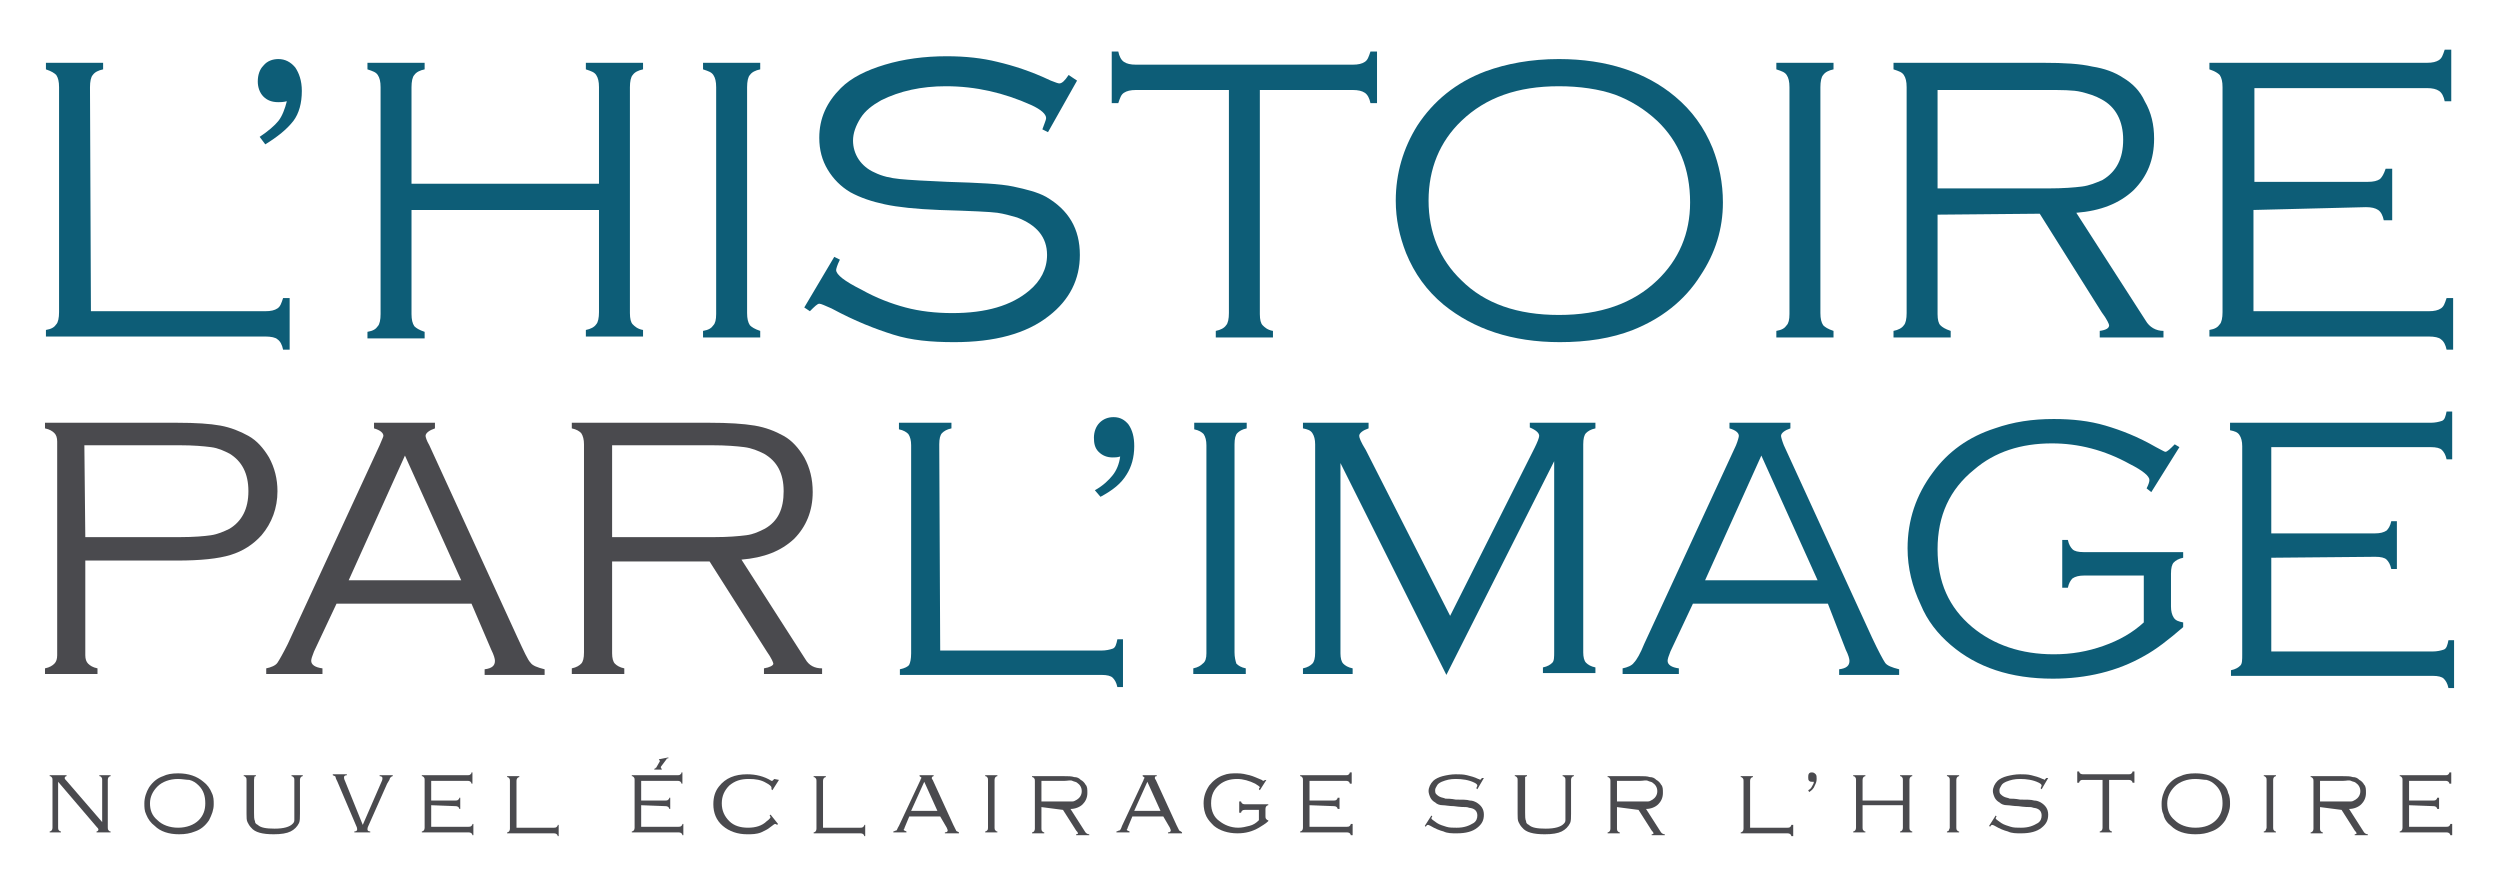 <?xml version="1.0" encoding="utf-8"?>
<!-- Generator: Adobe Illustrator 26.5.0, SVG Export Plug-In . SVG Version: 6.00 Build 0)  -->
<svg version="1.1" id="Calque_1" xmlns="http://www.w3.org/2000/svg" xmlns:xlink="http://www.w3.org/1999/xlink" x="0px" y="0px"
	 viewBox="0 0 266.7 94.6" style="enable-background:new 0 0 266.7 94.6;" xml:space="preserve">
<style type="text/css">
	.st0{fill:#0D5D77;}
	.st1{fill:#4A4A4E;}
</style>
<g>
	<g>
		<path class="st0" d="M9.7,33.2h18.6c0.6,0,1-0.1,1.3-0.3s0.4-0.5,0.6-1.1h0.7v5.5h-0.7c-0.1-0.5-0.3-0.9-0.6-1.1
			c-0.2-0.2-0.7-0.3-1.3-0.3H4.9v-0.7c0.6-0.1,0.9-0.3,1.1-0.6c0.2-0.2,0.3-0.7,0.3-1.3v-24c0-0.6-0.1-1-0.3-1.3
			C5.8,7.8,5.5,7.6,4.9,7.4V6.7H11v0.7C10.5,7.5,10.1,7.7,9.9,8C9.7,8.2,9.6,8.7,9.6,9.3L9.7,33.2L9.7,33.2z"/>
		<path class="st0" d="M28.3,15.4l-0.6-0.8c0.9-0.6,1.6-1.2,2-1.7s0.7-1.3,0.9-2.1c-0.4,0.1-0.7,0.1-0.9,0.1c-0.7,0-1.2-0.2-1.6-0.6
			s-0.6-1-0.6-1.6c0-0.7,0.2-1.3,0.6-1.7c0.4-0.5,1-0.7,1.6-0.7c0.7,0,1.3,0.3,1.8,0.9c0.4,0.6,0.7,1.4,0.7,2.5
			c0,1.3-0.3,2.4-0.9,3.2C30.6,13.8,29.6,14.6,28.3,15.4z"/>
		<path class="st0" d="M63.9,22.4h-20v11.1c0,0.6,0.1,1,0.3,1.3c0.2,0.2,0.5,0.4,1.1,0.6v0.7h-6.1v-0.7c0.6-0.1,0.9-0.3,1.1-0.6
			c0.2-0.2,0.3-0.7,0.3-1.3V9.3c0-0.6-0.1-1-0.3-1.3c-0.2-0.3-0.5-0.4-1.1-0.6V6.7h6.1v0.7c-0.5,0.1-0.9,0.3-1.1,0.6
			c-0.2,0.2-0.3,0.7-0.3,1.3v10.3h20V9.3c0-0.6-0.1-1-0.3-1.3c-0.2-0.3-0.5-0.4-1.1-0.6V6.7h6.1v0.7c-0.5,0.1-0.9,0.3-1.1,0.6
			c-0.2,0.2-0.3,0.7-0.3,1.3v24.1c0,0.6,0.1,1,0.3,1.2c0.2,0.2,0.5,0.5,1.1,0.6v0.7h-6.1v-0.7c0.5-0.1,0.9-0.3,1.1-0.6
			c0.2-0.2,0.3-0.7,0.3-1.3V22.4z"/>
		<path class="st0" d="M76.4,33.5V9.3c0-0.6-0.1-1-0.3-1.3c-0.2-0.3-0.5-0.4-1.1-0.6V6.7h6.1v0.7C80.6,7.5,80.2,7.7,80,8
			c-0.2,0.2-0.3,0.7-0.3,1.3v24.1c0,0.6,0.1,1,0.3,1.3c0.2,0.2,0.5,0.4,1.1,0.6V36H75v-0.7c0.6-0.1,0.9-0.3,1.1-0.6
			C76.3,34.5,76.4,34.1,76.4,33.5z"/>
		<path class="st0" d="M114.9,8.6l-3.1,5.5l-0.6-0.3c0.2-0.6,0.4-1,0.4-1.2c0-0.4-0.5-0.9-1.6-1.4c-2.9-1.3-5.9-2-9.1-2
			c-2.6,0-4.9,0.5-6.9,1.5c-0.9,0.5-1.7,1.1-2.2,1.9S91,14.2,91,15c0,0.7,0.2,1.4,0.6,2s1,1.1,1.7,1.4c0.8,0.4,1.7,0.6,2.7,0.7
			s2.8,0.2,5.1,0.3c3.3,0.1,5.6,0.2,7,0.5s2.6,0.6,3.5,1.1c2.4,1.4,3.6,3.4,3.6,6.2c0,2.6-1.1,4.8-3.3,6.5
			c-2.4,1.9-5.8,2.8-10.1,2.8c-2.5,0-4.6-0.2-6.5-0.8s-4-1.4-6.6-2.8c-0.7-0.3-1.1-0.5-1.3-0.5s-0.5,0.3-1,0.8l-0.6-0.4l3.2-5.4
			l0.6,0.3c-0.3,0.6-0.4,1-0.4,1.1c0,0.5,0.9,1.2,2.7,2.1c1.6,0.9,3.2,1.5,4.7,1.9s3.2,0.6,5,0.6c3.6,0,6.3-0.8,8.2-2.4
			c1.2-1,1.9-2.3,1.9-3.8c0-1.9-1.1-3.2-3.2-4c-0.7-0.2-1.4-0.4-2.1-0.5s-2.8-0.2-6.2-0.3c-2.5-0.1-4.4-0.3-5.8-0.6
			c-1.4-0.3-2.6-0.7-3.7-1.3c-1-0.6-1.8-1.4-2.4-2.4s-0.9-2.1-0.9-3.4c0-2.1,0.8-3.8,2.3-5.3c1.1-1.1,2.7-1.9,4.7-2.5S98.6,6,101,6
			c2,0,3.8,0.2,5.4,0.6c1.7,0.4,3.6,1,5.7,2c0.5,0.2,0.8,0.3,0.9,0.3c0.3,0,0.6-0.3,1-0.9L114.9,8.6z"/>
		<path class="st0" d="M134.4,9.6v23.9c0,0.6,0.1,1,0.3,1.2s0.5,0.5,1.1,0.6V36h-6.1v-0.7c0.5-0.1,0.9-0.3,1.1-0.6
			c0.2-0.2,0.3-0.7,0.3-1.3V9.6h-9.9c-0.6,0-1,0.1-1.3,0.3s-0.4,0.5-0.6,1.1h-0.7V5.5h0.7c0.1,0.5,0.3,0.9,0.6,1.1s0.7,0.3,1.3,0.3
			h23.1c0.6,0,1-0.1,1.3-0.3s0.4-0.5,0.6-1.1h0.7V11h-0.7c-0.1-0.5-0.3-0.9-0.6-1.1s-0.7-0.3-1.3-0.3H134.4z"/>
		<path class="st0" d="M166.3,6.3c5.1,0,9.3,1.4,12.4,4c1.8,1.5,3.1,3.3,4,5.5c0.7,1.8,1.1,3.7,1.1,5.8c0,2.8-0.8,5.4-2.4,7.8
			c-1.7,2.7-4.2,4.6-7.2,5.8c-2.3,0.9-4.9,1.3-7.8,1.3c-5.1,0-9.2-1.4-12.4-4c-1.8-1.5-3.1-3.3-4-5.5c-0.7-1.8-1.1-3.6-1.1-5.6
			c0-2.9,0.8-5.6,2.3-8c1.7-2.6,4.1-4.6,7.3-5.8C160.7,6.8,163.3,6.3,166.3,6.3z M166.3,9.2c-4.4,0-7.8,1.2-10.4,3.7
			c-2.3,2.2-3.5,5.1-3.5,8.5s1.2,6.3,3.5,8.5c2.5,2.5,6,3.7,10.4,3.7s7.9-1.2,10.5-3.7c2.3-2.2,3.5-5,3.5-8.3c0-3.6-1.2-6.5-3.5-8.7
			c-1.4-1.3-2.9-2.2-4.5-2.8C170.6,9.5,168.5,9.2,166.3,9.2z"/>
		<path class="st0" d="M190.9,33.5V9.3c0-0.6-0.1-1-0.3-1.3c-0.2-0.3-0.5-0.4-1.1-0.6V6.7h6.1v0.7c-0.5,0.1-0.9,0.3-1.1,0.6
			c-0.2,0.2-0.3,0.7-0.3,1.3v24.1c0,0.6,0.1,1,0.3,1.3c0.2,0.2,0.5,0.4,1.1,0.6V36h-6.1v-0.7c0.6-0.1,0.9-0.3,1.1-0.6
			C190.8,34.5,190.9,34.1,190.9,33.5z"/>
		<path class="st0" d="M206.7,22.9v10.6c0,0.6,0.1,1,0.3,1.2c0.2,0.2,0.5,0.4,1.1,0.6V36H202v-0.7c0.5-0.1,0.9-0.3,1.1-0.6
			c0.2-0.2,0.3-0.7,0.3-1.3V9.3c0-0.6-0.1-1-0.3-1.3c-0.2-0.3-0.5-0.4-1.1-0.6V6.7h16c2.2,0,3.9,0.1,5.2,0.4
			c1.3,0.2,2.4,0.6,3.3,1.2c1,0.6,1.8,1.4,2.3,2.5c0.7,1.2,1,2.5,1,4c0,2.2-0.7,4-2.2,5.5c-1.5,1.4-3.5,2.2-6.1,2.4l7.4,11.5
			c0.4,0.7,1.1,1.1,1.9,1.1V36H224v-0.7c0.7-0.1,1-0.3,1-0.6c0-0.1-0.2-0.6-0.8-1.4l-6.6-10.5L206.7,22.9L206.7,22.9z M206.7,20.1
			h11.8c1.6,0,2.8-0.1,3.6-0.2c0.8-0.1,1.5-0.4,2.2-0.7c1.5-0.9,2.2-2.3,2.2-4.3s-0.8-3.5-2.3-4.3c-0.7-0.4-1.4-0.6-2.2-0.8
			s-2.1-0.2-3.8-0.2h-11.5L206.7,20.1L206.7,20.1z"/>
		<path class="st0" d="M240.4,22.4v10.8h18.7c0.6,0,1-0.1,1.3-0.3s0.4-0.5,0.6-1.1h0.7v5.5H261c-0.1-0.5-0.3-0.9-0.6-1.1
			c-0.2-0.2-0.7-0.3-1.3-0.3h-23.4v-0.7c0.6-0.1,0.9-0.3,1.1-0.6c0.2-0.2,0.3-0.7,0.3-1.3v-24c0-0.6-0.1-1-0.3-1.3
			c-0.2-0.2-0.5-0.4-1.1-0.6V6.7h23.2c0.6,0,1-0.1,1.3-0.3s0.4-0.5,0.6-1.1h0.7v5.5h-0.7c-0.1-0.5-0.3-0.9-0.6-1.1s-0.7-0.3-1.3-0.3
			h-18.4v10h12.1c0.6,0,1-0.1,1.3-0.3c0.2-0.2,0.4-0.5,0.6-1.1h0.7v5.5h-0.9c-0.1-0.5-0.3-0.9-0.6-1.1s-0.7-0.3-1.3-0.3L240.4,22.4
			L240.4,22.4z"/>
		<path class="st1" d="M9.1,59.9v10c0,0.4,0.1,0.7,0.3,0.9s0.5,0.4,1,0.5v0.6H4.8v-0.6c0.5-0.1,0.8-0.3,1-0.5s0.3-0.5,0.3-0.9V47.1
			c0-0.4-0.1-0.7-0.3-0.9c-0.2-0.2-0.5-0.4-1-0.5v-0.6h14.1c2,0,3.5,0.1,4.6,0.3c1.1,0.2,2.1,0.6,3,1.1s1.6,1.3,2.2,2.3
			c0.6,1.1,0.9,2.3,0.9,3.6c0,1.8-0.6,3.4-1.7,4.7c-0.9,1-2,1.7-3.3,2.1s-3.2,0.6-5.7,0.6H9.1V59.9z M9.1,57.3h10.1
			c1.5,0,2.6-0.1,3.3-0.2s1.4-0.4,2-0.7c1.3-0.8,2-2.1,2-4s-0.7-3.2-2-4c-0.6-0.3-1.2-0.6-2-0.7s-1.8-0.2-3.4-0.2H9L9.1,57.3
			L9.1,57.3z"/>
		<path class="st1" d="M50.3,64.4H35.9l-2.4,5.1c-0.2,0.5-0.3,0.8-0.3,1c0,0.4,0.4,0.7,1.2,0.8v0.6h-6v-0.6c0.5-0.1,1-0.3,1.2-0.6
			s0.6-1,1.1-2l9.8-21.2c0.2-0.5,0.4-0.9,0.4-1c0-0.3-0.3-0.6-1-0.8v-0.6h6.5v0.6c-0.6,0.2-1,0.5-1,0.8c0,0.1,0.1,0.5,0.4,1L55.2,68
			c0.7,1.5,1.1,2.4,1.4,2.7c0.2,0.3,0.7,0.5,1.5,0.7V72h-6.4v-0.6c0.8-0.1,1.1-0.4,1.1-0.9c0-0.2-0.1-0.6-0.4-1.2L50.3,64.4z
			 M49.2,61.9l-6-13.3l-6,13.3H49.2z"/>
		<path class="st1" d="M65.3,59.9v9.8c0,0.5,0.1,0.9,0.3,1.1c0.2,0.2,0.5,0.4,1,0.5v0.6H61v-0.6c0.5-0.1,0.8-0.3,1-0.5
			s0.3-0.6,0.3-1.2V47.4c0-0.5-0.1-0.9-0.3-1.2c-0.2-0.2-0.5-0.4-1-0.5v-0.6h14.7c2,0,3.6,0.1,4.8,0.3s2.2,0.6,3.1,1.1
			s1.6,1.3,2.2,2.3c0.6,1.1,0.9,2.3,0.9,3.7c0,2-0.7,3.7-2,5c-1.4,1.3-3.2,2-5.6,2.2l6.8,10.6c0.4,0.7,1,1,1.8,1v0.6h-6.2v-0.6
			c0.6-0.1,1-0.3,1-0.5c0-0.1-0.2-0.6-0.7-1.3l-6.1-9.6C75.7,59.9,65.3,59.9,65.3,59.9z M65.3,57.3h10.9c1.5,0,2.6-0.1,3.4-0.2
			s1.4-0.4,2-0.7c1.4-0.8,2-2.1,2-4s-0.7-3.2-2.1-4c-0.6-0.3-1.3-0.6-2.1-0.7s-1.9-0.2-3.5-0.2H65.3V57.3z"/>
		<path class="st0" d="M100.3,69.4h17.2c0.5,0,0.9-0.1,1.2-0.2s0.4-0.5,0.5-1h0.6v5.1h-0.6c-0.1-0.5-0.3-0.8-0.5-1s-0.6-0.3-1.2-0.3
			H96v-0.6c0.5-0.1,0.9-0.3,1-0.5s0.2-0.6,0.2-1.2V47.5c0-0.5-0.1-0.9-0.3-1.2c-0.2-0.2-0.5-0.4-1-0.5v-0.7h5.6v0.6
			c-0.5,0.1-0.8,0.3-1,0.5s-0.3,0.6-0.3,1.2L100.3,69.4L100.3,69.4z"/>
		<path class="st0" d="M117.4,53l-0.6-0.7c0.9-0.5,1.5-1.1,1.9-1.6s0.7-1.2,0.8-2c-0.3,0.1-0.6,0.1-0.8,0.1c-0.6,0-1.1-0.2-1.5-0.6
			s-0.5-0.9-0.5-1.5s0.2-1.2,0.6-1.6s0.9-0.6,1.5-0.6c0.7,0,1.2,0.3,1.6,0.8c0.4,0.6,0.6,1.3,0.6,2.3c0,1.2-0.3,2.2-0.8,3
			C119.6,51.6,118.7,52.3,117.4,53z"/>
		<path class="st0" d="M128.7,69.7V47.5c0-0.5-0.1-0.9-0.3-1.2c-0.2-0.2-0.5-0.4-1-0.5v-0.7h5.6v0.6c-0.5,0.1-0.8,0.3-1,0.5
			s-0.3,0.6-0.3,1.2v22.2c0,0.5,0.1,0.9,0.2,1.2c0.2,0.2,0.5,0.4,1,0.5v0.6h-5.6v-0.6c0.5-0.1,0.8-0.3,1-0.5
			C128.6,70.6,128.7,70.2,128.7,69.7z"/>
		<path class="st0" d="M154.3,72L143,49.4v20.3c0,0.5,0.1,0.9,0.3,1.1c0.2,0.2,0.5,0.4,1,0.5v0.6H139v-0.6c0.5-0.1,0.8-0.3,1-0.5
			s0.3-0.6,0.3-1.2V47.4c0-0.5-0.1-0.9-0.3-1.2s-0.5-0.4-1-0.5v-0.6h7v0.6c-0.6,0.2-1,0.5-1,0.8c0,0.2,0.2,0.7,0.7,1.5l9,17.7
			l9-17.9c0.3-0.6,0.5-1.1,0.5-1.3c0-0.3-0.3-0.6-1-0.9v-0.5h7v0.6c-0.5,0.1-0.8,0.3-1,0.5s-0.3,0.6-0.3,1.2v22.2
			c0,0.5,0.1,0.9,0.3,1.1c0.2,0.2,0.5,0.4,1,0.5v0.6h-5.6v-0.6c0.5-0.1,0.8-0.3,1-0.5s0.2-0.6,0.2-1.2V49.2L154.3,72z"/>
		<path class="st0" d="M195,64.4h-14.4l-2.4,5.1c-0.2,0.5-0.3,0.8-0.3,1c0,0.4,0.4,0.7,1.2,0.8v0.6h-6v-0.6c0.5-0.1,1-0.3,1.2-0.6
			c0.3-0.3,0.7-1,1.1-2l9.8-21.2c0.2-0.5,0.3-0.9,0.3-1c0-0.3-0.3-0.6-1-0.8v-0.6h6.5v0.6c-0.6,0.2-1,0.5-1,0.8c0,0.1,0.1,0.5,0.3,1
			l9.4,20.5c0.7,1.5,1.2,2.4,1.4,2.7s0.7,0.5,1.5,0.7V72h-6.4v-0.6c0.8-0.1,1.1-0.4,1.1-0.9c0-0.2-0.1-0.6-0.4-1.2L195,64.4z
			 M193.9,61.9l-6-13.3l-6,13.3H193.9z"/>
		<path class="st0" d="M232.5,47.7l-3,4.8l-0.5-0.4c0.2-0.4,0.3-0.7,0.3-0.9c0-0.4-0.7-1-2.1-1.7c-2.7-1.5-5.5-2.2-8.3-2.2
			c-3.3,0-6.1,0.9-8.3,2.8c-2.6,2.1-3.9,4.9-3.9,8.5c0,3.5,1.2,6.2,3.7,8.3c2.3,1.9,5.2,2.9,8.7,2.9c1.9,0,3.6-0.3,5.3-0.9
			c1.7-0.6,3.1-1.4,4.3-2.5v-5h-6.4c-0.5,0-0.9,0.1-1.2,0.3c-0.2,0.2-0.4,0.5-0.5,1H220v-5.1h0.6c0.1,0.5,0.3,0.8,0.5,1
			s0.6,0.3,1.2,0.3h10.6v0.6c-0.5,0.1-0.8,0.3-1,0.5s-0.3,0.6-0.3,1.2v3.5c0,0.5,0.1,0.9,0.3,1.2c0.2,0.3,0.5,0.4,1,0.5v0.5
			c-1.5,1.3-2.9,2.4-4.2,3.1c-2.8,1.6-6.1,2.4-9.7,2.4c-4.5,0-8.1-1.2-10.9-3.6c-1.4-1.2-2.5-2.6-3.2-4.3c-0.9-1.9-1.4-3.9-1.4-6
			c0-3,0.9-5.7,2.7-8.1c1.6-2.2,3.8-3.8,6.6-4.7c2-0.7,4-1,6.3-1c2,0,3.8,0.2,5.5,0.7s3.5,1.2,5.4,2.3c0.6,0.3,0.9,0.5,1,0.5
			c0.2,0,0.5-0.3,1-0.8L232.5,47.7z"/>
		<path class="st0" d="M242.3,59.5v10h17.2c0.5,0,0.9-0.1,1.2-0.2s0.4-0.5,0.5-1h0.6v5.1h-0.6c-0.1-0.5-0.3-0.8-0.5-1
			s-0.6-0.3-1.2-0.3H238v-0.6c0.5-0.1,0.8-0.3,1-0.5s0.2-0.6,0.2-1.2V47.6c0-0.5-0.1-0.9-0.3-1.2s-0.5-0.4-1-0.5v-0.8h21.4
			c0.5,0,0.9-0.1,1.2-0.2s0.4-0.5,0.5-1h0.6V49H261c-0.1-0.5-0.3-0.8-0.5-1s-0.6-0.3-1.2-0.3h-17v9.2h11.1c0.5,0,0.9-0.1,1.2-0.3
			c0.2-0.2,0.4-0.5,0.5-1h0.6v5.1h-0.6c-0.1-0.5-0.3-0.8-0.5-1s-0.6-0.3-1.2-0.3L242.3,59.5L242.3,59.5z"/>
	</g>
	<g>
		<g>
			<path class="st1" d="M6.2,83.4v4.9c0,0.1,0,0.2,0.1,0.3c0,0,0.1,0.1,0.2,0.1v0.1H5.3v-0.1c0.1,0,0.2-0.1,0.2-0.1s0.1-0.1,0.1-0.3
				v-5.1c0-0.1,0-0.2-0.1-0.3s-0.1-0.1-0.2-0.1v-0.1h1.8v0.1c-0.1,0-0.2,0.1-0.2,0.2c0,0.1,0.1,0.2,0.2,0.3l3.8,4.4v-4.5
				c0-0.1,0-0.2-0.1-0.3s-0.1-0.1-0.2-0.1v-0.1h1.2v0.1c-0.1,0-0.2,0.1-0.2,0.1s-0.1,0.1-0.1,0.3v5.1c0,0.1,0,0.2,0.1,0.3
				s0.1,0.1,0.2,0.1v0.1h-1.5v-0.1c0.1,0,0.2-0.1,0.2-0.2c0-0.1-0.1-0.2-0.2-0.3L6.2,83.4z"/>
			<path class="st1" d="M19,82.5c1.1,0,2,0.3,2.7,0.9c0.4,0.3,0.7,0.7,0.9,1.2c0.2,0.4,0.2,0.8,0.2,1.2c0,0.6-0.2,1.1-0.5,1.7
				c-0.4,0.6-0.9,1-1.5,1.2c-0.5,0.2-1,0.3-1.7,0.3c-1.1,0-2-0.3-2.6-0.9c-0.4-0.3-0.7-0.7-0.9-1.2c-0.2-0.4-0.2-0.8-0.2-1.2
				c0-0.6,0.2-1.2,0.5-1.7c0.4-0.6,0.9-1,1.5-1.2C17.8,82.6,18.3,82.5,19,82.5z M19,83.1c-0.9,0-1.7,0.3-2.2,0.8S16,85,16,85.7
				s0.2,1.3,0.8,1.8c0.5,0.5,1.3,0.8,2.2,0.8s1.7-0.3,2.2-0.8s0.7-1.1,0.7-1.8c0-0.8-0.2-1.4-0.7-1.9c-0.3-0.3-0.6-0.5-1-0.6
				C19.9,83.2,19.4,83.1,19,83.1z"/>
			<path class="st1" d="M27.1,83.2v3.5c0,0.4,0,0.7,0.1,0.9c0,0.2,0.1,0.3,0.3,0.4c0.3,0.3,0.9,0.4,1.8,0.4c1,0,1.6-0.2,1.9-0.5
				c0.1-0.1,0.2-0.2,0.2-0.4s0-0.4,0-0.8v-3.5c0-0.1,0-0.2-0.1-0.3c0,0-0.1-0.1-0.2-0.1v-0.1h1.2v0.1c-0.1,0-0.2,0.1-0.2,0.1
				S32,83,32,83.2v3.6c0,0.4,0,0.8-0.1,1c-0.2,0.4-0.5,0.7-0.9,0.9S30,89,29.2,89c-1.2,0-2-0.2-2.4-0.7c-0.2-0.2-0.3-0.4-0.4-0.6
				c-0.1-0.2-0.1-0.5-0.1-0.9v-3.6c0-0.1,0-0.2-0.1-0.3s-0.1-0.1-0.2-0.1v-0.1h1.3v0.1c-0.1,0-0.2,0.1-0.2,0.1
				C27.2,82.9,27.1,83,27.1,83.2z"/>
			<path class="st1" d="M38.7,88l2-4.6c0.1-0.2,0.1-0.3,0.1-0.4c0-0.1-0.1-0.2-0.3-0.2v-0.1h1.4v0.1c-0.1,0-0.2,0.1-0.3,0.2
				c0,0.1-0.1,0.3-0.3,0.6l-2,4.5c-0.1,0.2-0.1,0.3-0.1,0.4c0,0.1,0.1,0.2,0.3,0.2v0.1h-1.7v-0.1c0.2,0,0.3-0.1,0.3-0.2
				c0-0.1,0-0.2-0.1-0.4l-2-4.7c-0.1-0.2-0.2-0.4-0.2-0.5s-0.1-0.1-0.3-0.2v-0.1H37v0.1c-0.2,0-0.3,0.1-0.3,0.2c0,0.1,0,0.2,0.1,0.4
				L38.7,88z"/>
			<path class="st1" d="M46,85.9v2.3h4c0.1,0,0.2,0,0.3-0.1s0.1-0.1,0.1-0.2h0.1v1.2h-0.1c0-0.1-0.1-0.2-0.1-0.2s-0.1-0.1-0.3-0.1
				h-5v-0.1c0.1,0,0.2-0.1,0.2-0.1s0.1-0.1,0.1-0.3v-5.1c0-0.1,0-0.2-0.1-0.3s-0.1-0.1-0.2-0.1v-0.1h4.9c0.1,0,0.2,0,0.3-0.1
				s0.1-0.1,0.1-0.2h0.1v1.2h-0.1c0-0.1-0.1-0.2-0.1-0.2s-0.1-0.1-0.3-0.1H46v2.1h2.6c0.1,0,0.2,0,0.3-0.1s0.1-0.1,0.1-0.2h0.1v1.2
				H49c0-0.1-0.1-0.2-0.1-0.2S48.8,86,48.6,86L46,85.9L46,85.9z"/>
			<path class="st1" d="M55.1,88.3h4c0.1,0,0.2,0,0.3-0.1s0.1-0.1,0.1-0.2h0.1v1.2h-0.1c0-0.1-0.1-0.2-0.1-0.2s-0.1-0.1-0.3-0.1h-5
				v-0.1c0.1,0,0.2-0.1,0.2-0.1s0.1-0.1,0.1-0.3v-5.1c0-0.1,0-0.2-0.1-0.3s-0.1-0.1-0.2-0.1v-0.1h1.3v0.1c-0.1,0-0.2,0.1-0.2,0.1
				s-0.1,0.1-0.1,0.3L55.1,88.3L55.1,88.3z"/>
			<path class="st1" d="M68.4,85.9v2.3h4c0.1,0,0.2,0,0.3-0.1s0.1-0.1,0.1-0.2h0.1v1.2h-0.1c0-0.1-0.1-0.2-0.1-0.2s-0.1-0.1-0.3-0.1
				h-5v-0.1c0.1,0,0.2-0.1,0.2-0.1s0.1-0.1,0.1-0.3v-5.1c0-0.1,0-0.2-0.1-0.3s-0.1-0.1-0.2-0.1v-0.1h4.9c0.1,0,0.2,0,0.3-0.1
				s0.1-0.1,0.1-0.2h0.1v1.2h-0.1c0-0.1-0.1-0.2-0.1-0.2s-0.1-0.1-0.3-0.1h-3.9v2.1H71c0.1,0,0.2,0,0.3-0.1s0.1-0.1,0.1-0.2h0.1v1.2
				h-0.1c0-0.1-0.1-0.2-0.1-0.2S71.2,86,71,86L68.4,85.9L68.4,85.9z M71.3,80.8v0.1c-0.1,0-0.2,0-0.2,0.1l-0.6,0.8c0,0,0,0,0,0.1
				c0,0,0,0.1,0.1,0.1l0,0v0.1h-0.8V82c0.1,0,0.1,0,0.1,0s0-0.1,0.1-0.1l0.4-0.7l0,0c0-0.1,0-0.1-0.1-0.1V81L71.3,80.8L71.3,80.8z"
				/>
			<path class="st1" d="M83.1,83.2l-0.7,1.1l-0.1-0.1c0-0.1,0-0.2,0-0.2c0-0.1-0.2-0.3-0.6-0.5c-0.5-0.3-1.1-0.4-1.8-0.4
				c-0.9,0-1.5,0.2-2.1,0.7c-0.5,0.5-0.8,1.1-0.8,1.9c0,0.8,0.3,1.4,0.8,1.9s1.2,0.7,2,0.7s1.5-0.2,2-0.7c0.3-0.2,0.4-0.4,0.4-0.4
				s0-0.1-0.1-0.2l0.1-0.1l0.8,1L82.9,88c-0.1-0.1-0.2-0.1-0.2-0.1s-0.1,0-0.2,0.1c-0.3,0.2-0.5,0.4-0.7,0.5s-0.4,0.2-0.6,0.3
				c-0.5,0.2-1,0.2-1.5,0.2c-1,0-1.9-0.3-2.6-0.9c-0.7-0.6-1-1.4-1-2.3c0-0.8,0.2-1.4,0.6-1.9c0.7-0.9,1.7-1.3,3-1.3
				c0.9,0,1.8,0.2,2.6,0.7h0.1c0,0,0.1-0.1,0.2-0.2L83.1,83.2z"/>
			<path class="st1" d="M87.8,88.3h4c0.1,0,0.2,0,0.3-0.1s0.1-0.1,0.1-0.2h0.1v1.2h-0.1c0-0.1-0.1-0.2-0.1-0.2s-0.1-0.1-0.3-0.1h-5
				v-0.1c0.1,0,0.2-0.1,0.2-0.1s0.1-0.1,0.1-0.3v-5.1c0-0.1,0-0.2-0.1-0.3s-0.1-0.1-0.2-0.1v-0.1h1.3v0.1c-0.1,0-0.2,0.1-0.2,0.1
				s-0.1,0.1-0.1,0.3V88.3L87.8,88.3z"/>
			<path class="st1" d="M100.3,87.1H97l-0.5,1.2c0,0.1-0.1,0.2-0.1,0.2c0,0.1,0.1,0.1,0.3,0.2v0.1h-1.4v-0.1c0.1,0,0.2-0.1,0.3-0.1
				s0.1-0.2,0.3-0.5l2.3-4.9c0-0.1,0.1-0.2,0.1-0.2c0-0.1-0.1-0.1-0.2-0.2v-0.1h1.5v0.1c-0.1,0-0.2,0.1-0.2,0.2c0,0,0,0.1,0.1,0.2
				l2.2,4.8c0.2,0.4,0.3,0.6,0.3,0.6c0,0.1,0.2,0.1,0.3,0.2v0.1h-1.5v-0.1c0.2,0,0.3-0.1,0.3-0.2c0,0,0-0.1-0.1-0.3L100.3,87.1z
				 M100,86.5l-1.4-3.1l-1.4,3.1H100z"/>
			<path class="st1" d="M105.4,88.3v-5.1c0-0.1,0-0.2-0.1-0.3s-0.1-0.1-0.2-0.1v-0.1h1.3v0.1c-0.1,0-0.2,0.1-0.2,0.1
				s-0.1,0.1-0.1,0.3v5.1c0,0.1,0,0.2,0.1,0.3s0.1,0.1,0.2,0.1v0.1h-1.3v-0.1c0.1,0,0.2-0.1,0.2-0.1
				C105.4,88.5,105.4,88.4,105.4,88.3z"/>
			<path class="st1" d="M111.1,86.1v2.3c0,0.1,0,0.2,0.1,0.3c0,0,0.1,0.1,0.2,0.1v0.1h-1.3v-0.1c0.1,0,0.2-0.1,0.2-0.1
				s0.1-0.1,0.1-0.3v-5.1c0-0.1,0-0.2-0.1-0.3s-0.1-0.1-0.2-0.1v-0.1h3.4c0.5,0,0.8,0,1.1,0.1c0.3,0,0.5,0.1,0.7,0.3
				c0.2,0.1,0.4,0.3,0.5,0.5c0.2,0.2,0.2,0.5,0.2,0.9c0,0.5-0.2,0.9-0.5,1.2s-0.8,0.5-1.3,0.5l1.6,2.5c0.1,0.1,0.2,0.2,0.4,0.2v0.1
				h-1.4V89c0.2,0,0.2-0.1,0.2-0.1s0-0.1-0.2-0.3l-1.4-2.2L111.1,86.1L111.1,86.1z M111.1,85.5h2.5c0.3,0,0.6,0,0.8,0
				s0.3-0.1,0.5-0.2c0.3-0.2,0.5-0.5,0.5-0.9s-0.2-0.7-0.5-0.9c-0.1-0.1-0.3-0.1-0.5-0.2s-0.5,0-0.8,0h-2.5V85.5L111.1,85.5z"/>
			<path class="st1" d="M124.1,87.1h-3.3l-0.5,1.2c0,0.1-0.1,0.2-0.1,0.2c0,0.1,0.1,0.1,0.3,0.2v0.1h-1.4v-0.1
				c0.1,0,0.2-0.1,0.3-0.1s0.2-0.2,0.3-0.5l2.3-4.9c0-0.1,0.1-0.2,0.1-0.2c0-0.1-0.1-0.1-0.2-0.2v-0.1h1.5v0.1
				c-0.2,0-0.2,0.1-0.2,0.2c0,0,0,0.1,0.1,0.2l2.2,4.8c0.2,0.4,0.3,0.6,0.3,0.6s0.2,0.1,0.3,0.2v0.1h-1.5v-0.1
				c0.2,0,0.3-0.1,0.3-0.2c0,0,0-0.1-0.1-0.3L124.1,87.1z M123.8,86.5l-1.4-3.1l-1.4,3.1H123.8z"/>
			<path class="st1" d="M135.1,83.2l-0.7,1.1l-0.1-0.1c0-0.1,0.1-0.2,0.1-0.2c0-0.1-0.2-0.2-0.5-0.4c-0.6-0.3-1.3-0.5-1.9-0.5
				c-0.8,0-1.4,0.2-1.9,0.6c-0.6,0.5-0.9,1.1-0.9,2c0,0.8,0.3,1.5,0.9,1.9c0.5,0.4,1.2,0.7,2,0.7c0.4,0,0.8-0.1,1.2-0.2
				c0.4-0.1,0.7-0.3,1-0.6v-1.1h-1.5c-0.1,0-0.2,0-0.3,0.1c0,0-0.1,0.1-0.1,0.2h-0.2v-1.2h0.2c0,0.1,0.1,0.2,0.1,0.2
				s0.1,0.1,0.3,0.1h2.5v0.1c-0.1,0-0.2,0.1-0.2,0.1s-0.1,0.1-0.1,0.3v0.8c0,0.1,0,0.2,0.1,0.3s0.1,0.1,0.2,0.1v0.1
				c-0.3,0.3-0.7,0.5-1,0.7c-0.7,0.4-1.4,0.6-2.3,0.6c-1,0-1.9-0.3-2.5-0.8c-0.3-0.3-0.6-0.6-0.8-1s-0.3-0.9-0.3-1.4
				c0-0.7,0.2-1.3,0.6-1.9c0.4-0.5,0.9-0.9,1.5-1.1c0.5-0.2,0.9-0.2,1.5-0.2c0.5,0,0.9,0.1,1.3,0.2c0.4,0.1,0.8,0.3,1.3,0.5
				c0.1,0.1,0.2,0.1,0.2,0.1S134.9,83.2,135.1,83.2L135.1,83.2z"/>
			<path class="st1" d="M139.7,85.9v2.3h4c0.1,0,0.2,0,0.3-0.1c0,0,0.1-0.1,0.1-0.2h0.2v1.2h-0.2c0-0.1-0.1-0.2-0.1-0.2
				s-0.1-0.1-0.3-0.1h-5v-0.1c0.1,0,0.2-0.1,0.2-0.1s0.1-0.1,0.1-0.3v-5.1c0-0.1,0-0.2-0.1-0.3s-0.1-0.1-0.2-0.1v-0.1h4.9
				c0.1,0,0.2,0,0.3-0.1c0,0,0.1-0.1,0.1-0.2h0.2v1.2H144c0-0.1-0.1-0.2-0.1-0.2s-0.1-0.1-0.3-0.1h-3.9v2.1h2.6c0.1,0,0.2,0,0.3-0.1
				c0,0,0.1-0.1,0.1-0.2h0.2v1.2h-0.2c0-0.1-0.1-0.2-0.1-0.2s-0.1-0.1-0.3-0.1L139.7,85.9L139.7,85.9z"/>
			<path class="st1" d="M158.3,83l-0.7,1.2l-0.1-0.1c0-0.1,0.1-0.2,0.1-0.3s-0.1-0.2-0.3-0.3c-0.6-0.3-1.3-0.4-2-0.4
				c-0.6,0-1,0.1-1.5,0.3c-0.2,0.1-0.4,0.2-0.5,0.4s-0.2,0.3-0.2,0.5c0,0.1,0,0.3,0.1,0.4c0.1,0.1,0.2,0.2,0.4,0.3s0.4,0.1,0.6,0.2
				c0.2,0,0.6,0,1.1,0.1c0.7,0,1.2,0,1.5,0.1c0.3,0,0.5,0.1,0.7,0.2c0.5,0.3,0.8,0.7,0.8,1.3s-0.2,1-0.7,1.4s-1.2,0.6-2.2,0.6
				c-0.5,0-1,0-1.4-0.2c-0.4-0.1-0.9-0.3-1.4-0.6c-0.2-0.1-0.2-0.1-0.3-0.1c0,0-0.1,0-0.2,0.2l-0.1-0.1l0.7-1.1l0.1,0.1
				c-0.1,0.1-0.1,0.2-0.1,0.2c0,0.1,0.2,0.2,0.6,0.5c0.3,0.2,0.7,0.3,1,0.4c0.3,0.1,0.7,0.1,1.1,0.1c0.8,0,1.3-0.2,1.8-0.5
				c0.3-0.2,0.4-0.5,0.4-0.8c0-0.4-0.2-0.7-0.7-0.8c-0.2,0-0.3-0.1-0.5-0.1s-0.6,0-1.3-0.1c-0.5,0-0.9-0.1-1.2-0.1s-0.6-0.1-0.8-0.3
				c-0.2-0.1-0.4-0.3-0.5-0.5s-0.2-0.5-0.2-0.7c0-0.4,0.2-0.8,0.5-1.1c0.2-0.2,0.6-0.4,1-0.5s0.9-0.2,1.4-0.2c0.4,0,0.8,0,1.2,0.1
				s0.8,0.2,1.2,0.4c0.1,0,0.2,0.1,0.2,0.1s0.1-0.1,0.2-0.2L158.3,83z"/>
			<path class="st1" d="M162.7,83.2v3.5c0,0.4,0,0.7,0.1,0.9c0,0.2,0.1,0.3,0.3,0.4c0.3,0.3,0.9,0.4,1.8,0.4c1,0,1.6-0.2,1.9-0.5
				c0.1-0.1,0.2-0.2,0.2-0.4s0-0.4,0-0.8v-3.5c0-0.1,0-0.2-0.1-0.3c0,0-0.1-0.1-0.2-0.1v-0.1h1.2v0.1c-0.1,0-0.2,0.1-0.2,0.1
				s-0.1,0.1-0.1,0.3v3.6c0,0.4,0,0.8-0.1,1c-0.2,0.4-0.5,0.7-0.9,0.9s-1,0.3-1.8,0.3c-1.2,0-2-0.2-2.4-0.7
				c-0.2-0.2-0.3-0.4-0.4-0.6c-0.1-0.2-0.1-0.5-0.1-0.9v-3.6c0-0.1,0-0.2-0.1-0.3s-0.1-0.1-0.2-0.1v-0.1h1.3v0.1
				c-0.1,0-0.2,0.1-0.2,0.1C162.7,82.9,162.7,83,162.7,83.2z"/>
			<path class="st1" d="M172.5,86.1v2.3c0,0.1,0,0.2,0.1,0.3c0,0,0.1,0.1,0.2,0.1v0.1h-1.3v-0.1c0.1,0,0.2-0.1,0.2-0.1
				s0.1-0.1,0.1-0.3v-5.1c0-0.1,0-0.2-0.1-0.3s-0.1-0.1-0.2-0.1v-0.1h3.4c0.5,0,0.8,0,1.1,0.1c0.3,0,0.5,0.1,0.7,0.3
				c0.2,0.1,0.4,0.3,0.5,0.5c0.2,0.2,0.2,0.5,0.2,0.9c0,0.5-0.2,0.9-0.5,1.2s-0.8,0.5-1.3,0.5l1.6,2.5c0.1,0.1,0.2,0.2,0.4,0.2v0.1
				h-1.4V89c0.2,0,0.2-0.1,0.2-0.1s0-0.1-0.2-0.3l-1.4-2.2L172.5,86.1L172.5,86.1z M172.5,85.5h2.5c0.3,0,0.6,0,0.8,0
				s0.3-0.1,0.5-0.2c0.3-0.2,0.5-0.5,0.5-0.9s-0.2-0.7-0.5-0.9c-0.1-0.1-0.3-0.1-0.5-0.2s-0.5,0-0.8,0h-2.5V85.5L172.5,85.5z"/>
			<path class="st1" d="M186.7,88.3h4c0.1,0,0.2,0,0.3-0.1c0,0,0.1-0.1,0.1-0.2h0.2v1.2h-0.2c0-0.1-0.1-0.2-0.1-0.2
				s-0.1-0.1-0.3-0.1h-5v-0.1c0.1,0,0.2-0.1,0.2-0.1s0.1-0.1,0.1-0.3v-5.1c0-0.1,0-0.2-0.1-0.3s-0.1-0.1-0.2-0.1v-0.1h1.3v0.1
				c-0.1,0-0.2,0.1-0.2,0.1s-0.1,0.1-0.1,0.3V88.3L186.7,88.3z"/>
			<path class="st1" d="M193,84.5l-0.1-0.2c0.2-0.1,0.3-0.2,0.4-0.4s0.2-0.3,0.2-0.5c-0.1,0-0.2,0-0.2,0c-0.1,0-0.2,0-0.3-0.1
				s-0.1-0.2-0.1-0.4c0-0.1,0-0.3,0.1-0.4s0.2-0.1,0.3-0.1c0.2,0,0.3,0.1,0.4,0.2c0.1,0.1,0.1,0.3,0.1,0.5c0,0.3-0.1,0.5-0.2,0.7
				C193.5,84.1,193.3,84.3,193,84.5z"/>
			<path class="st1" d="M203,85.9h-4.3v2.4c0,0.1,0,0.2,0.1,0.3s0.1,0.1,0.2,0.1v0.1h-1.3v-0.1c0.1,0,0.2-0.1,0.2-0.1
				s0.1-0.1,0.1-0.3v-5.1c0-0.1,0-0.2-0.1-0.3s-0.1-0.1-0.2-0.1v-0.1h1.3v0.1c-0.1,0-0.2,0.1-0.2,0.1s-0.1,0.1-0.1,0.3v2.2h4.3v-2.2
				c0-0.1,0-0.2-0.1-0.3s-0.1-0.1-0.2-0.1v-0.1h1.3v0.1c-0.1,0-0.2,0.1-0.2,0.1s-0.1,0.1-0.1,0.3v5.1c0,0.1,0,0.2,0.1,0.3
				c0,0,0.1,0.1,0.2,0.1v0.1h-1.3v-0.1c0.1,0,0.2-0.1,0.2-0.1s0.1-0.1,0.1-0.3V85.9L203,85.9z"/>
			<path class="st1" d="M208,88.3v-5.1c0-0.1,0-0.2-0.1-0.3s-0.1-0.1-0.2-0.1v-0.1h1.3v0.1c-0.1,0-0.2,0.1-0.2,0.1s-0.1,0.1-0.1,0.3
				v5.1c0,0.1,0,0.2,0.1,0.3s0.1,0.1,0.2,0.1v0.1h-1.3v-0.1c0.1,0,0.2-0.1,0.2-0.1C207.9,88.5,208,88.4,208,88.3z"/>
			<path class="st1" d="M218.5,83l-0.7,1.2l-0.1-0.1c0-0.1,0.1-0.2,0.1-0.3s-0.1-0.2-0.3-0.3c-0.6-0.3-1.3-0.4-2-0.4
				c-0.6,0-1,0.1-1.5,0.3c-0.2,0.1-0.4,0.2-0.5,0.4s-0.2,0.3-0.2,0.5c0,0.1,0,0.3,0.1,0.4c0.1,0.1,0.2,0.2,0.4,0.3
				c0.2,0.1,0.4,0.1,0.6,0.2c0.2,0,0.6,0,1.1,0.1c0.7,0,1.2,0,1.5,0.1c0.3,0,0.5,0.1,0.7,0.2c0.5,0.3,0.8,0.7,0.8,1.3
				s-0.2,1-0.7,1.4s-1.2,0.6-2.2,0.6c-0.5,0-1,0-1.4-0.2c-0.4-0.1-0.9-0.3-1.4-0.6c-0.2-0.1-0.2-0.1-0.3-0.1c0,0-0.1,0-0.2,0.2
				l-0.1-0.1l0.7-1.1l0.1,0.1c-0.1,0.1-0.1,0.2-0.1,0.2c0,0.1,0.2,0.2,0.6,0.5c0.3,0.2,0.7,0.3,1,0.4c0.3,0.1,0.7,0.1,1.1,0.1
				c0.8,0,1.3-0.2,1.8-0.5c0.3-0.2,0.4-0.5,0.4-0.8c0-0.4-0.2-0.7-0.7-0.8c-0.2,0-0.3-0.1-0.5-0.1s-0.6,0-1.3-0.1
				c-0.5,0-0.9-0.1-1.2-0.1s-0.6-0.1-0.8-0.3c-0.2-0.1-0.4-0.3-0.5-0.5s-0.2-0.5-0.2-0.7c0-0.4,0.2-0.8,0.5-1.1
				c0.2-0.2,0.6-0.4,1-0.5s0.9-0.2,1.4-0.2c0.4,0,0.8,0,1.2,0.1s0.8,0.2,1.2,0.4c0.1,0,0.2,0.1,0.2,0.1s0.1-0.1,0.2-0.2L218.5,83z"
				/>
			<path class="st1" d="M225,83.2v5.1c0,0.1,0,0.2,0.1,0.3c0,0,0.1,0.1,0.2,0.1v0.1H224v-0.1c0.1,0,0.2-0.1,0.2-0.1s0.1-0.1,0.1-0.3
				v-5.1h-2.1c-0.1,0-0.2,0-0.3,0.1c0,0-0.1,0.1-0.1,0.2h-0.2v-1.2h0.2c0,0.1,0.1,0.2,0.1,0.2s0.1,0.1,0.3,0.1h4.9
				c0.1,0,0.2,0,0.3-0.1c0,0,0.1-0.1,0.1-0.2h0.2v1.2h-0.2c0-0.1-0.1-0.2-0.1-0.2s-0.1-0.1-0.3-0.1H225z"/>
			<path class="st1" d="M234.2,82.5c1.1,0,2,0.3,2.7,0.9c0.4,0.3,0.7,0.7,0.8,1.2c0.2,0.4,0.2,0.8,0.2,1.2c0,0.6-0.2,1.1-0.5,1.7
				c-0.4,0.6-0.9,1-1.5,1.2c-0.5,0.2-1,0.3-1.7,0.3c-1.1,0-2-0.3-2.6-0.9c-0.4-0.3-0.7-0.7-0.8-1.2c-0.2-0.4-0.2-0.8-0.2-1.2
				c0-0.6,0.2-1.2,0.5-1.7c0.4-0.6,0.9-1,1.5-1.2C233,82.6,233.5,82.5,234.2,82.5z M234.2,83.1c-0.9,0-1.7,0.3-2.2,0.8
				s-0.8,1.1-0.8,1.8s0.2,1.3,0.8,1.8c0.5,0.5,1.3,0.8,2.2,0.8c1,0,1.7-0.3,2.2-0.8s0.7-1.1,0.7-1.8c0-0.8-0.2-1.4-0.7-1.9
				c-0.3-0.3-0.6-0.5-1-0.6C235.1,83.2,234.7,83.1,234.2,83.1z"/>
			<path class="st1" d="M241.8,88.3v-5.1c0-0.1,0-0.2-0.1-0.3s-0.1-0.1-0.2-0.1v-0.1h1.3v0.1c-0.1,0-0.2,0.1-0.2,0.1
				s-0.1,0.1-0.1,0.3v5.1c0,0.1,0,0.2,0.1,0.3s0.1,0.1,0.2,0.1v0.1h-1.3v-0.1c0.1,0,0.2-0.1,0.2-0.1
				C241.7,88.5,241.8,88.4,241.8,88.3z"/>
			<path class="st1" d="M247.5,86.1v2.3c0,0.1,0,0.2,0.1,0.3c0,0,0.1,0.1,0.2,0.1v0.1h-1.3v-0.1c0.1,0,0.2-0.1,0.2-0.1
				s0.1-0.1,0.1-0.3v-5.1c0-0.1,0-0.2-0.1-0.3s-0.1-0.1-0.2-0.1v-0.1h3.4c0.5,0,0.8,0,1.1,0.1c0.3,0,0.5,0.1,0.7,0.3
				c0.2,0.1,0.4,0.3,0.5,0.5c0.2,0.2,0.2,0.5,0.2,0.9c0,0.5-0.2,0.9-0.5,1.2s-0.8,0.5-1.3,0.5l1.6,2.5c0.1,0.1,0.2,0.2,0.4,0.2v0.1
				h-1.4V89c0.2,0,0.2-0.1,0.2-0.1s0-0.1-0.2-0.3l-1.4-2.2L247.5,86.1L247.5,86.1z M247.5,85.5h2.5c0.3,0,0.6,0,0.8,0
				c0.2,0,0.3-0.1,0.5-0.2c0.3-0.2,0.5-0.5,0.5-0.9s-0.2-0.7-0.5-0.9c-0.1-0.1-0.3-0.1-0.5-0.2s-0.5,0-0.8,0h-2.5V85.5L247.5,85.5z"
				/>
			<path class="st1" d="M257,85.9v2.3h4c0.1,0,0.2,0,0.3-0.1c0,0,0.1-0.1,0.1-0.2h0.2v1.2h-0.2c0-0.1-0.1-0.2-0.1-0.2
				s-0.1-0.1-0.3-0.1h-5v-0.1c0.1,0,0.2-0.1,0.2-0.1s0.1-0.1,0.1-0.3v-5.1c0-0.1,0-0.2-0.1-0.3s-0.1-0.1-0.2-0.1v-0.1h4.9
				c0.1,0,0.2,0,0.3-0.1c0,0,0.1-0.1,0.1-0.2h0.2v1.2h-0.2c0-0.1-0.1-0.2-0.1-0.2s-0.1-0.1-0.3-0.1H257v2.1h2.6c0.1,0,0.2,0,0.3-0.1
				c0,0,0.1-0.1,0.1-0.2h0.2v1.2H260c0-0.1-0.1-0.2-0.1-0.2s-0.1-0.1-0.3-0.1L257,85.9L257,85.9z"/>
		</g>
	</g>
</g>
</svg>
